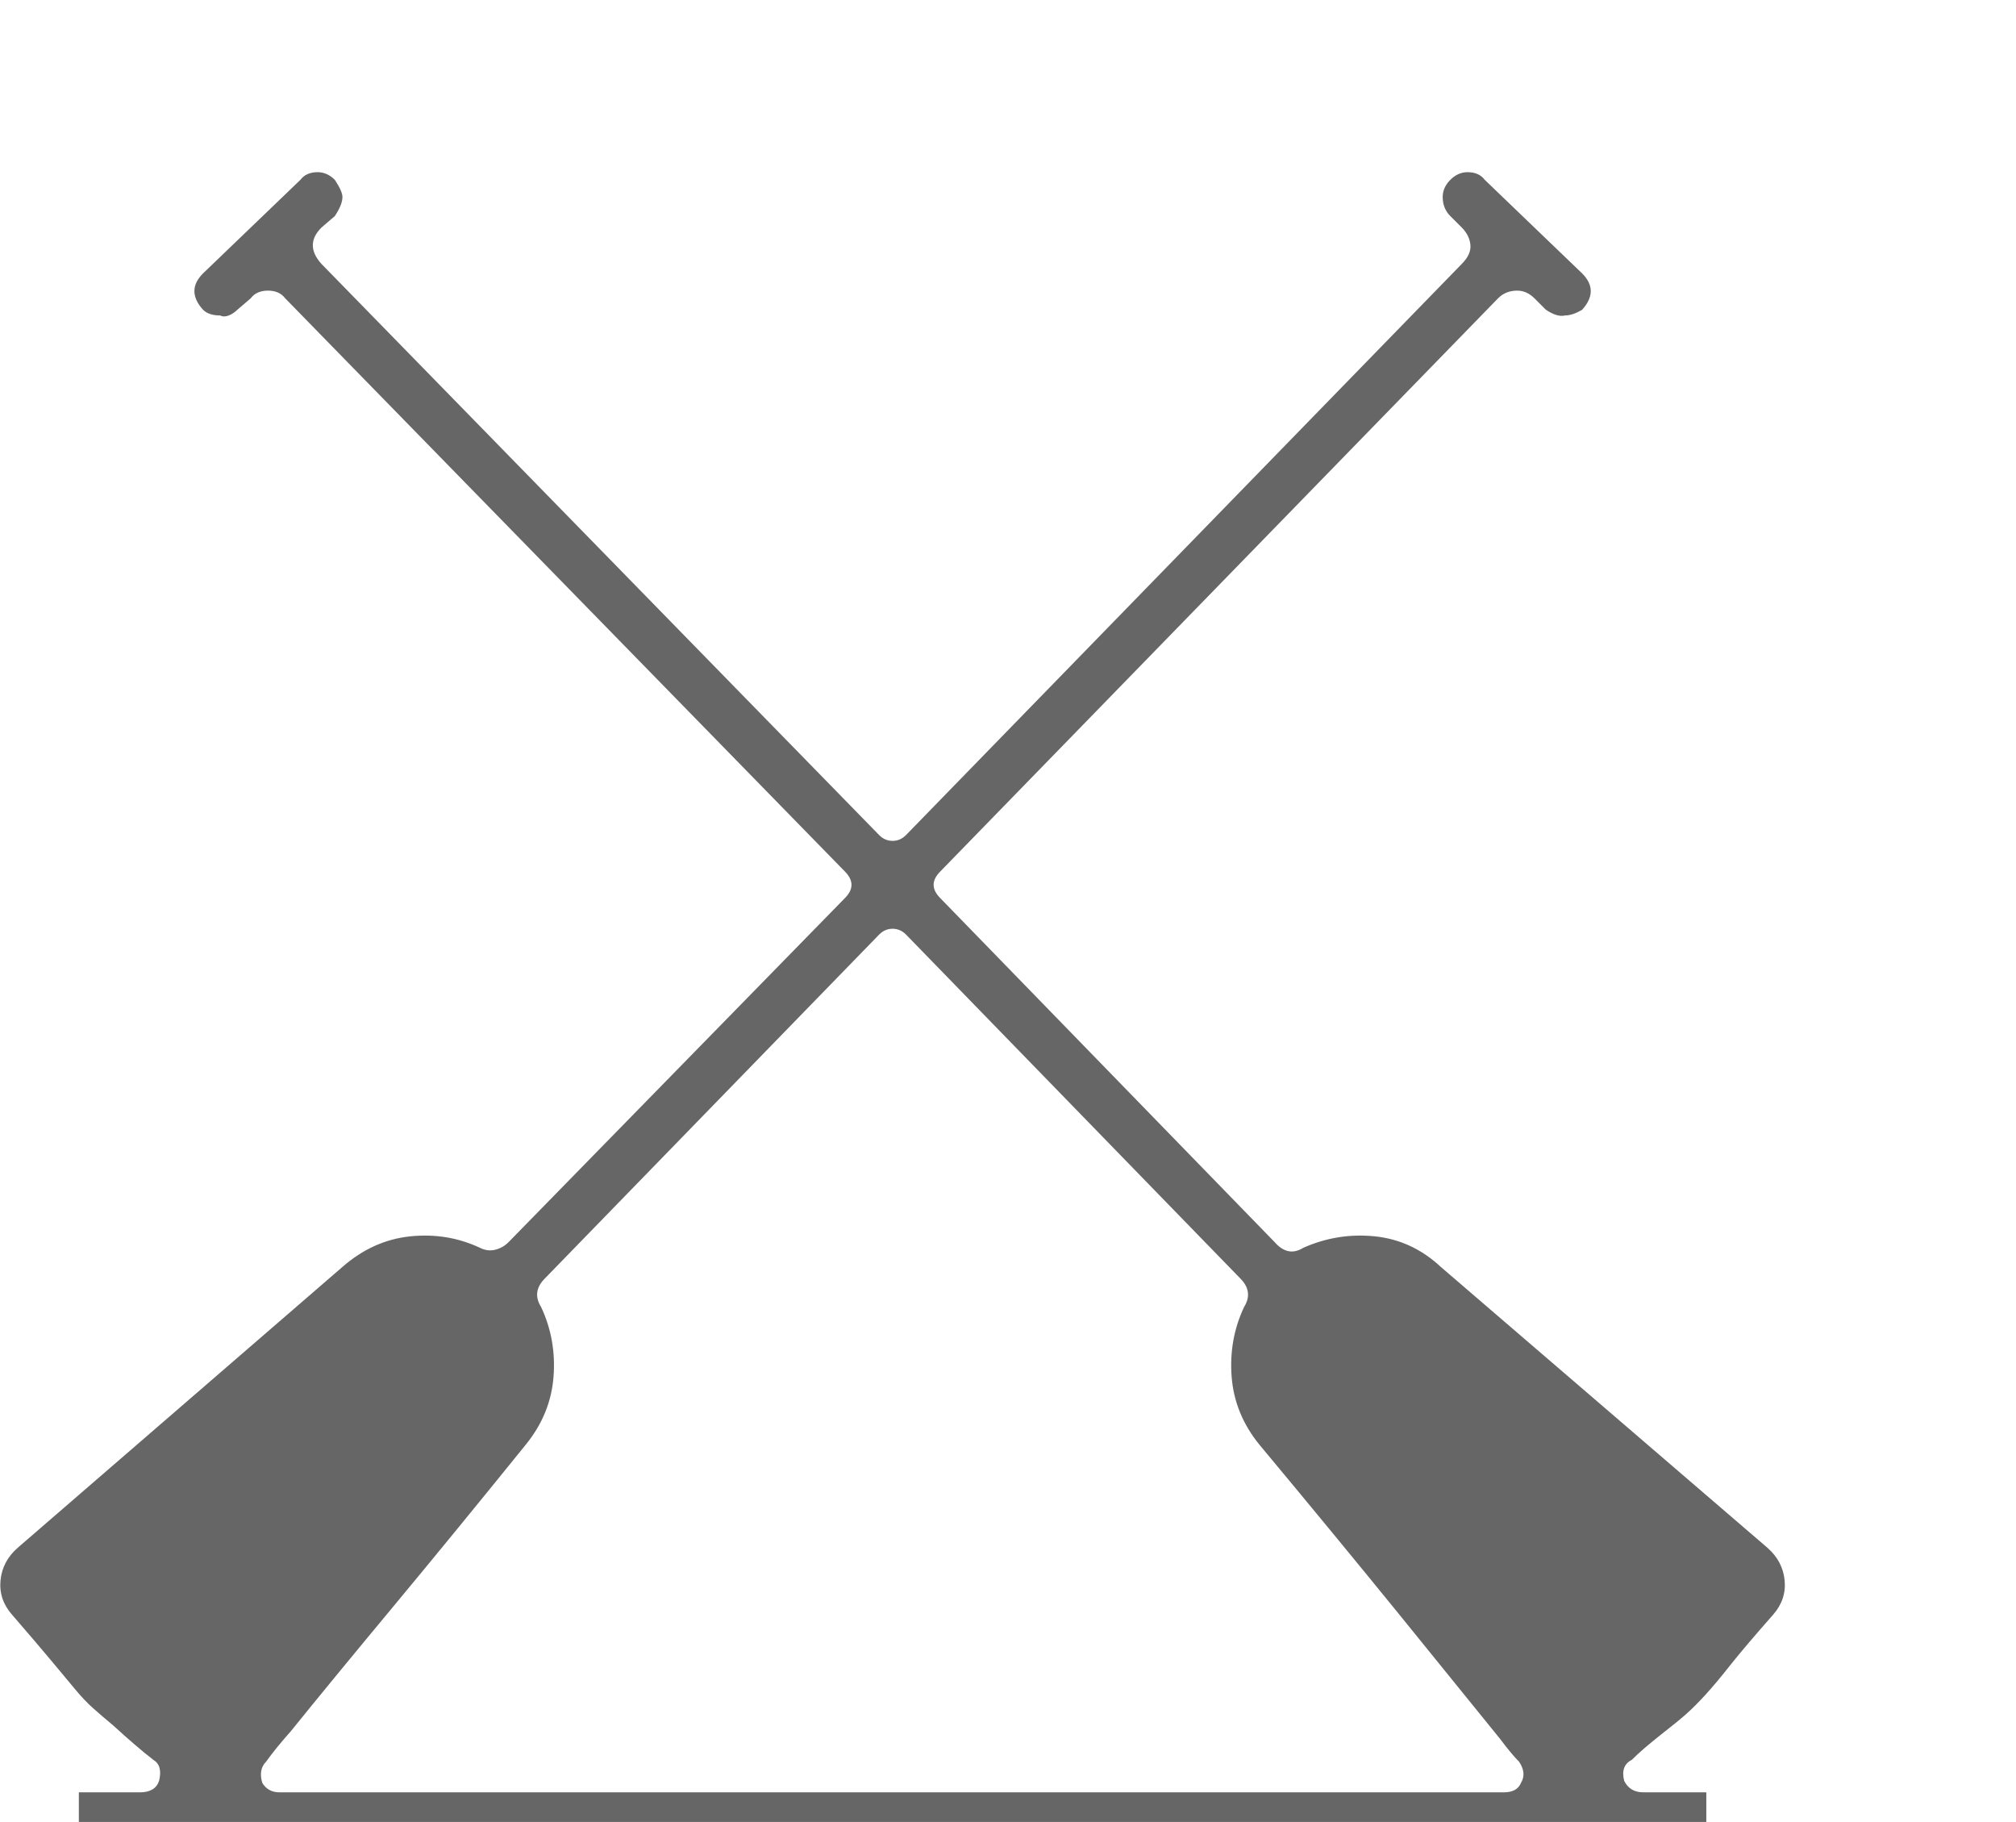 <?xml version="1.0" encoding="utf-8"?>
<!-- Generator: Adobe Illustrator 16.0.0, SVG Export Plug-In . SVG Version: 6.00 Build 0)  -->
<!DOCTYPE svg PUBLIC "-//W3C//DTD SVG 1.1//EN" "http://www.w3.org/Graphics/SVG/1.1/DTD/svg11.dtd">
<svg version="1.1" id="Layer_1" xmlns="http://www.w3.org/2000/svg" xmlns:xlink="http://www.w3.org/1999/xlink" x="0px" y="0px"
	 width="318.73px" height="288px" viewBox="0 0 318.73 288" enable-background="new 0 0 318.73 288" xml:space="preserve">
<g>
	<path fill="#666666" d="M280.338,255.227c-3.02,3.426-5.285,6.092-6.795,8.002c-1.51,1.916-2.822,3.473-3.926,4.682
		c-1.109,1.207-2.113,2.217-3.02,3.02c-0.906,0.807-2.266,1.916-4.078,3.322c-1.01,0.807-1.863,1.51-2.566,2.113
		c-0.707,0.605-1.359,1.209-1.963,1.813c-1.207,0.604-1.613,1.713-1.207,3.322c0.604,1.209,1.607,1.813,3.02,1.813h9.965v9.664
		H12.465v-9.664h9.664c1.609,0,2.614-0.604,3.02-1.813c0.401-1.609,0.099-2.719-0.906-3.322c-1.812-1.406-3.926-3.219-6.342-5.436
		c-1.208-1.006-2.265-1.912-3.171-2.719c-0.906-0.801-1.864-1.811-2.869-3.02c-1.01-1.207-2.265-2.719-3.775-4.529
		c-1.51-1.813-3.577-4.229-6.191-7.248c-1.411-1.609-2.01-3.422-1.812-5.438c0.198-2.01,1.104-3.723,2.718-5.133l51.34-44.395
		c3.219-2.816,6.795-4.426,10.721-4.832c3.926-0.4,7.598,0.203,11.023,1.813c0.803,0.406,1.609,0.504,2.416,0.303
		c0.803-0.199,1.51-0.605,2.113-1.209l53.152-54.36c1.406-1.406,1.406-2.817,0-4.228l-88.486-90.6
		c-0.604-0.802-1.51-1.208-2.718-1.208s-2.114,0.406-2.718,1.208l-2.114,1.812c-0.406,0.406-0.859,0.708-1.359,0.906
		c-0.505,0.203-0.958,0.203-1.359,0c-1.208,0-2.114-0.302-2.718-0.906c-1.812-2.01-1.812-3.926,0-5.738l15.402-14.798
		c0.604-0.802,1.51-1.208,2.718-1.208c1.005,0,1.911,0.406,2.718,1.208c0.802,1.208,1.208,2.114,1.208,2.718
		c0,0.807-0.406,1.812-1.208,3.02l-2.114,1.812c-1.812,1.812-1.812,3.728,0,5.738l88.184,90.298
		c0.605,0.604,1.309,0.906,2.115,0.906c0.801,0,1.51-0.302,2.113-0.906l87.883-90.298c1.004-1.005,1.457-2.01,1.357-3.02
		c-0.104-1.005-0.557-1.911-1.357-2.718l-1.813-1.812c-0.807-0.802-1.209-1.812-1.209-3.02c0-1.005,0.402-1.911,1.209-2.718
		c0.803-0.802,1.707-1.208,2.717-1.208c1.209,0,2.115,0.406,2.719,1.208l15.402,14.798c1.813,1.812,1.813,3.728,0,5.738
		c-1.01,0.604-1.916,0.906-2.719,0.906c-0.807,0.203-1.811-0.099-3.02-0.906l-1.813-1.812c-0.807-0.802-1.713-1.208-2.717-1.208
		c-1.209,0-2.219,0.406-3.021,1.208l-88.184,90.6c-1.41,1.411-1.41,2.822,0,4.228l52.85,54.36c1.406,1.613,2.918,1.916,4.531,0.906
		c3.623-1.609,7.398-2.213,11.324-1.813c3.926,0.406,7.398,2.016,10.42,4.832l51.641,44.395c1.609,1.41,2.516,3.123,2.719,5.133
		C282.35,251.805,281.744,253.617,280.338,255.227z M237.756,283.313c1.406,0,2.313-0.5,2.719-1.51
		c0.604-1.006,0.5-2.115-0.303-3.322c-0.404-0.402-0.857-0.906-1.357-1.51c-0.506-0.605-1.059-1.309-1.662-2.115
		c-4.229-5.232-9.617-11.877-16.156-19.932c-6.545-8.051-13.846-16.912-21.896-26.576c-2.617-3.219-4.076-6.795-4.379-10.721
		c-0.301-3.926,0.35-7.598,1.963-11.023c1.006-1.609,0.803-3.119-0.604-4.529l-52.85-54.359c-0.604-0.605-1.313-0.906-2.113-0.906
		c-0.807,0-1.51,0.301-2.115,0.906l-52.85,54.359c-1.41,1.41-1.613,2.92-0.604,4.529c1.609,3.426,2.266,7.098,1.963,11.023
		s-1.766,7.502-4.379,10.721c-7.654,9.467-14.699,18.072-21.141,25.822c-6.445,7.752-11.778,14.244-16.006,19.479
		c-1.614,1.813-2.921,3.426-3.926,4.832c-0.807,0.807-1.01,1.916-0.604,3.322c0.604,1.01,1.51,1.51,2.718,1.51H237.756z"/>
</g>
</svg>
